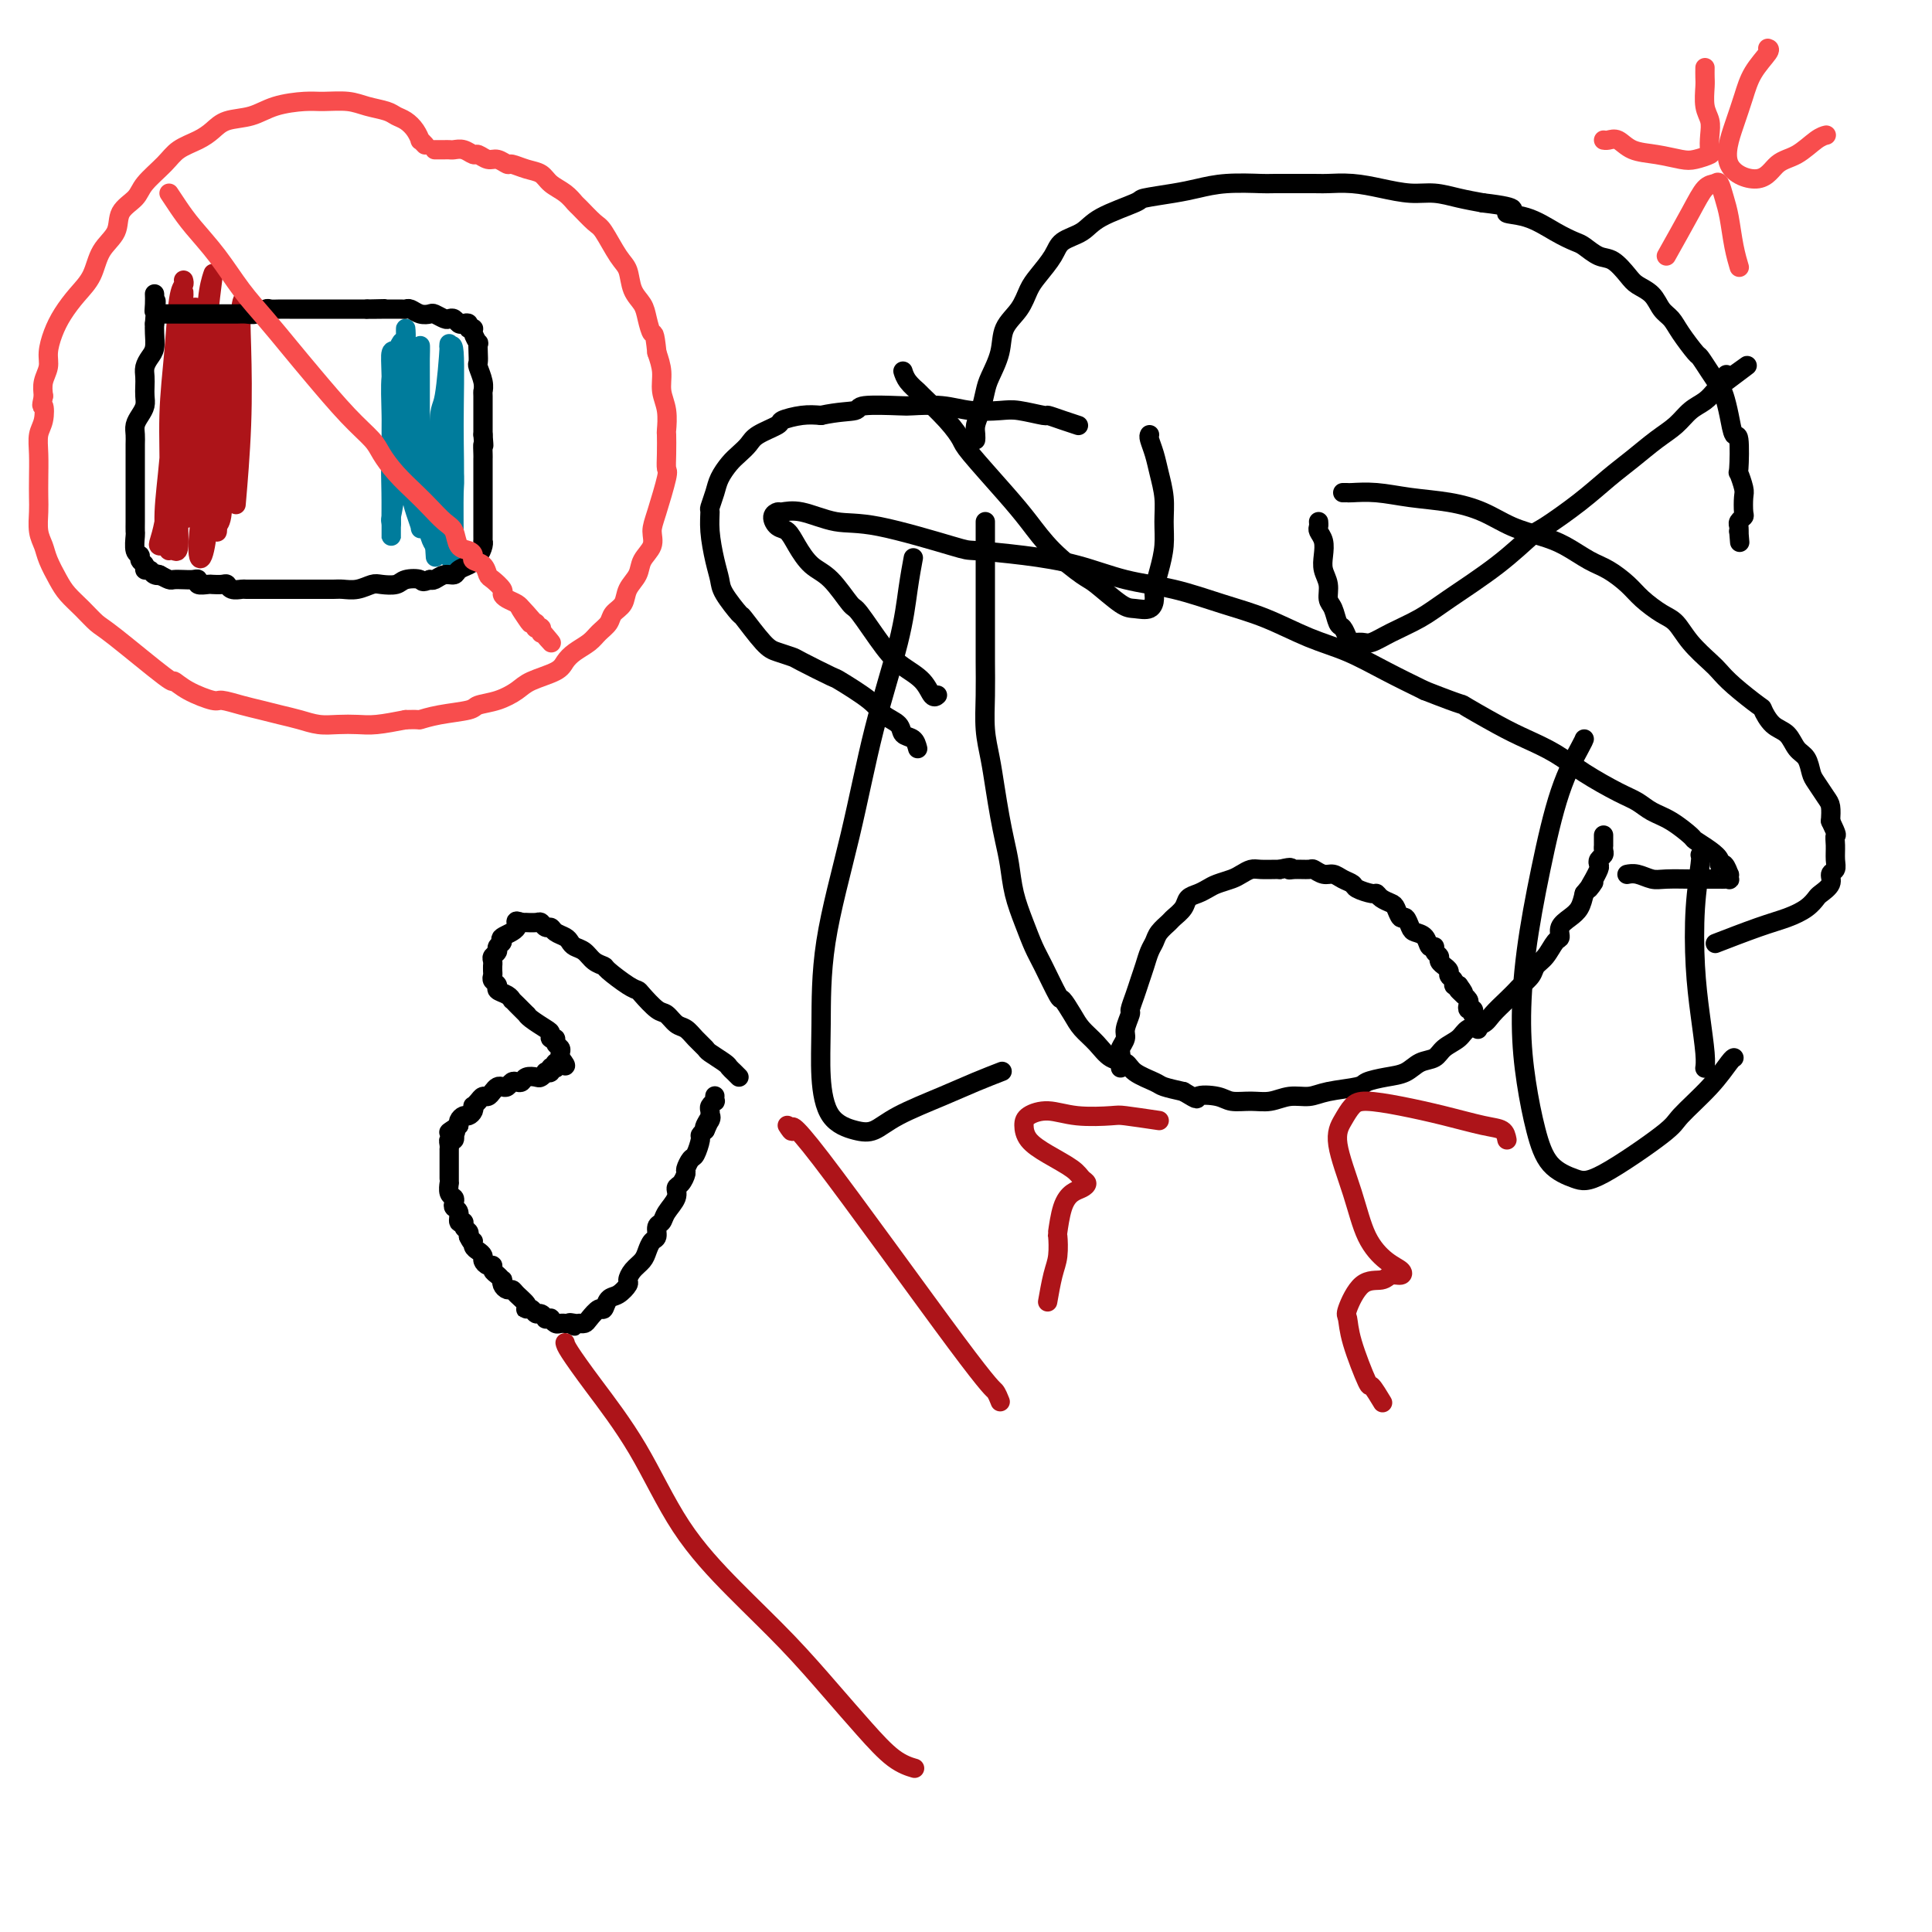 <svg viewBox='0 0 400 400' version='1.1' xmlns='http://www.w3.org/2000/svg' xmlns:xlink='http://www.w3.org/1999/xlink'><g fill='none' stroke='rgb(0,0,0)' stroke-width='4' stroke-linecap='round' stroke-linejoin='round'><path d='M204,108c0.000,1.042 0.000,2.083 0,3c-0.000,0.917 -0.000,1.709 0,3c0.000,1.291 0.000,3.081 0,5c-0.000,1.919 -0.001,3.968 0,6c0.001,2.032 0.003,4.047 0,6c-0.003,1.953 -0.012,3.844 0,6c0.012,2.156 0.045,4.579 0,7c-0.045,2.421 -0.167,4.842 0,7c0.167,2.158 0.622,4.053 1,6c0.378,1.947 0.678,3.947 1,6c0.322,2.053 0.667,4.158 1,6c0.333,1.842 0.656,3.420 1,5c0.344,1.580 0.710,3.161 1,5c0.290,1.839 0.505,3.937 1,6c0.495,2.063 1.269,4.091 2,6c0.731,1.909 1.417,3.697 2,5c0.583,1.303 1.061,2.120 2,4c0.939,1.880 2.338,4.824 3,6c0.662,1.176 0.589,0.585 1,1c0.411,0.415 1.308,1.837 2,3c0.692,1.163 1.180,2.069 2,3c0.820,0.931 1.971,1.888 3,3c1.029,1.112 1.937,2.378 3,3c1.063,0.622 2.282,0.600 3,1c0.718,0.400 0.935,1.221 2,2c1.065,0.779 2.979,1.518 4,2c1.021,0.482 1.149,0.709 2,1c0.851,0.291 2.426,0.645 4,1'/><path d='M245,226c3.720,2.254 2.522,1.390 3,1c0.478,-0.390 2.634,-0.305 4,0c1.366,0.305 1.944,0.829 3,1c1.056,0.171 2.590,-0.010 4,0c1.410,0.010 2.697,0.210 4,0c1.303,-0.210 2.623,-0.830 4,-1c1.377,-0.170 2.811,0.109 4,0c1.189,-0.109 2.131,-0.605 4,-1c1.869,-0.395 4.663,-0.687 6,-1c1.337,-0.313 1.216,-0.646 2,-1c0.784,-0.354 2.474,-0.728 4,-1c1.526,-0.272 2.888,-0.443 4,-1c1.112,-0.557 1.973,-1.501 3,-2c1.027,-0.499 2.218,-0.553 3,-1c0.782,-0.447 1.153,-1.288 2,-2c0.847,-0.712 2.170,-1.297 3,-2c0.830,-0.703 1.168,-1.526 2,-2c0.832,-0.474 2.158,-0.598 3,-1c0.842,-0.402 1.199,-1.080 2,-2c0.801,-0.920 2.045,-2.081 3,-3c0.955,-0.919 1.621,-1.596 2,-2c0.379,-0.404 0.472,-0.536 1,-1c0.528,-0.464 1.491,-1.261 2,-2c0.509,-0.739 0.566,-1.419 1,-2c0.434,-0.581 1.246,-1.062 2,-2c0.754,-0.938 1.448,-2.334 2,-3c0.552,-0.666 0.960,-0.604 1,-1c0.040,-0.396 -0.288,-1.250 0,-2c0.288,-0.750 1.193,-1.394 2,-2c0.807,-0.606 1.516,-1.173 2,-2c0.484,-0.827 0.742,-1.913 1,-3'/><path d='M328,185c3.410,-4.274 1.436,-1.460 1,-1c-0.436,0.460 0.667,-1.435 1,-2c0.333,-0.565 -0.103,0.199 0,0c0.103,-0.199 0.746,-1.363 1,-2c0.254,-0.637 0.121,-0.749 0,-1c-0.121,-0.251 -0.229,-0.640 0,-1c0.229,-0.360 0.793,-0.689 1,-1c0.207,-0.311 0.055,-0.604 0,-1c-0.055,-0.396 -0.015,-0.894 0,-1c0.015,-0.106 0.004,0.182 0,0c-0.004,-0.182 -0.001,-0.833 0,-1c0.001,-0.167 0.000,0.152 0,0c-0.000,-0.152 -0.000,-0.773 0,-1c0.000,-0.227 0.000,-0.061 0,0c-0.000,0.061 -0.000,0.016 0,0c0.000,-0.016 0.000,-0.005 0,0c-0.000,0.005 -0.000,0.002 0,0'/><path d='M232,221c-0.001,0.090 -0.001,0.180 0,0c0.001,-0.180 0.004,-0.629 0,-1c-0.004,-0.371 -0.016,-0.664 0,-1c0.016,-0.336 0.061,-0.714 0,-1c-0.061,-0.286 -0.227,-0.481 0,-1c0.227,-0.519 0.849,-1.363 1,-2c0.151,-0.637 -0.167,-1.066 0,-2c0.167,-0.934 0.818,-2.375 1,-3c0.182,-0.625 -0.106,-0.436 0,-1c0.106,-0.564 0.606,-1.880 1,-3c0.394,-1.120 0.682,-2.043 1,-3c0.318,-0.957 0.667,-1.948 1,-3c0.333,-1.052 0.652,-2.165 1,-3c0.348,-0.835 0.727,-1.392 1,-2c0.273,-0.608 0.439,-1.266 1,-2c0.561,-0.734 1.515,-1.545 2,-2c0.485,-0.455 0.500,-0.556 1,-1c0.500,-0.444 1.484,-1.232 2,-2c0.516,-0.768 0.565,-1.515 1,-2c0.435,-0.485 1.257,-0.707 2,-1c0.743,-0.293 1.407,-0.657 2,-1c0.593,-0.343 1.116,-0.666 2,-1c0.884,-0.334 2.128,-0.678 3,-1c0.872,-0.322 1.372,-0.622 2,-1c0.628,-0.378 1.385,-0.833 2,-1c0.615,-0.167 1.089,-0.045 2,0c0.911,0.045 2.260,0.013 3,0c0.740,-0.013 0.870,-0.006 1,0'/><path d='M265,180c3.068,-0.772 2.240,-0.203 2,0c-0.240,0.203 0.110,0.040 1,0c0.890,-0.040 2.321,0.045 3,0c0.679,-0.045 0.606,-0.219 1,0c0.394,0.219 1.255,0.832 2,1c0.745,0.168 1.373,-0.109 2,0c0.627,0.109 1.253,0.603 2,1c0.747,0.397 1.614,0.698 2,1c0.386,0.302 0.292,0.606 1,1c0.708,0.394 2.217,0.878 3,1c0.783,0.122 0.840,-0.117 1,0c0.160,0.117 0.424,0.590 1,1c0.576,0.410 1.464,0.758 2,1c0.536,0.242 0.720,0.380 1,1c0.280,0.620 0.656,1.723 1,2c0.344,0.277 0.655,-0.272 1,0c0.345,0.272 0.723,1.364 1,2c0.277,0.636 0.451,0.814 1,1c0.549,0.186 1.472,0.378 2,1c0.528,0.622 0.662,1.672 1,2c0.338,0.328 0.879,-0.066 1,0c0.121,0.066 -0.179,0.591 0,1c0.179,0.409 0.837,0.701 1,1c0.163,0.299 -0.168,0.605 0,1c0.168,0.395 0.833,0.879 1,1c0.167,0.121 -0.166,-0.122 0,0c0.166,0.122 0.832,0.607 1,1c0.168,0.393 -0.161,0.693 0,1c0.161,0.307 0.813,0.621 1,1c0.187,0.379 -0.089,0.823 0,1c0.089,0.177 0.545,0.089 1,0'/><path d='M302,204c2.101,2.792 0.353,1.273 0,1c-0.353,-0.273 0.689,0.702 1,1c0.311,0.298 -0.109,-0.079 0,0c0.109,0.079 0.747,0.614 1,1c0.253,0.386 0.119,0.625 0,1c-0.119,0.375 -0.224,0.888 0,1c0.224,0.112 0.778,-0.176 1,0c0.222,0.176 0.112,0.817 0,1c-0.112,0.183 -0.226,-0.091 0,0c0.226,0.091 0.793,0.546 1,1c0.207,0.454 0.056,0.906 0,1c-0.056,0.094 -0.015,-0.171 0,0c0.015,0.171 0.004,0.778 0,1c-0.004,0.222 -0.001,0.060 0,0c0.001,-0.060 0.000,-0.017 0,0c-0.000,0.017 -0.000,0.009 0,0'/><path d='M194,144c0.079,-0.071 0.158,-0.143 0,0c-0.158,0.143 -0.554,0.500 -1,0c-0.446,-0.500 -0.943,-1.856 -2,-3c-1.057,-1.144 -2.673,-2.074 -4,-3c-1.327,-0.926 -2.364,-1.846 -4,-4c-1.636,-2.154 -3.870,-5.542 -5,-7c-1.130,-1.458 -1.156,-0.986 -2,-2c-0.844,-1.014 -2.506,-3.513 -4,-5c-1.494,-1.487 -2.822,-1.960 -4,-3c-1.178,-1.040 -2.207,-2.647 -3,-4c-0.793,-1.353 -1.350,-2.453 -2,-3c-0.650,-0.547 -1.394,-0.541 -2,-1c-0.606,-0.459 -1.073,-1.383 -1,-2c0.073,-0.617 0.687,-0.925 1,-1c0.313,-0.075 0.326,0.085 1,0c0.674,-0.085 2.009,-0.416 4,0c1.991,0.416 4.639,1.578 7,2c2.361,0.422 4.434,0.104 9,1c4.566,0.896 11.624,3.007 15,4c3.376,0.993 3.070,0.870 5,1c1.930,0.130 6.095,0.513 10,1c3.905,0.487 7.549,1.077 11,2c3.451,0.923 6.710,2.180 10,3c3.290,0.820 6.611,1.205 10,2c3.389,0.795 6.847,2.001 10,3c3.153,0.999 5.999,1.793 9,3c3.001,1.207 6.155,2.829 9,4c2.845,1.171 5.381,1.892 8,3c2.619,1.108 5.320,2.602 8,4c2.680,1.398 5.340,2.699 8,4'/><path d='M295,143c9.508,3.725 7.278,2.536 8,3c0.722,0.464 4.395,2.579 7,4c2.605,1.421 4.143,2.148 6,3c1.857,0.852 4.033,1.828 6,3c1.967,1.172 3.725,2.539 6,4c2.275,1.461 5.065,3.015 7,4c1.935,0.985 3.013,1.401 4,2c0.987,0.599 1.881,1.382 3,2c1.119,0.618 2.461,1.072 4,2c1.539,0.928 3.273,2.330 4,3c0.727,0.670 0.446,0.608 1,1c0.554,0.392 1.942,1.237 3,2c1.058,0.763 1.786,1.443 2,2c0.214,0.557 -0.087,0.990 0,1c0.087,0.010 0.560,-0.404 1,0c0.440,0.404 0.847,1.625 1,2c0.153,0.375 0.054,-0.096 0,0c-0.054,0.096 -0.062,0.758 0,1c0.062,0.242 0.196,0.065 0,0c-0.196,-0.065 -0.720,-0.018 -1,0c-0.280,0.018 -0.315,0.006 -1,0c-0.685,-0.006 -2.021,-0.005 -3,0c-0.979,0.005 -1.601,0.015 -3,0c-1.399,-0.015 -3.577,-0.057 -5,0c-1.423,0.057 -2.093,0.211 -3,0c-0.907,-0.211 -2.052,-0.788 -3,-1c-0.948,-0.212 -1.699,-0.061 -2,0c-0.301,0.061 -0.150,0.030 0,0'/><path d='M202,91c-0.006,0.069 -0.012,0.139 0,0c0.012,-0.139 0.044,-0.486 0,-1c-0.044,-0.514 -0.162,-1.196 0,-2c0.162,-0.804 0.605,-1.730 1,-3c0.395,-1.270 0.742,-2.884 1,-4c0.258,-1.116 0.425,-1.734 1,-3c0.575,-1.266 1.556,-3.181 2,-5c0.444,-1.819 0.350,-3.544 1,-5c0.650,-1.456 2.045,-2.645 3,-4c0.955,-1.355 1.470,-2.876 2,-4c0.530,-1.124 1.075,-1.851 2,-3c0.925,-1.149 2.231,-2.721 3,-4c0.769,-1.279 1.000,-2.265 2,-3c1.000,-0.735 2.770,-1.219 4,-2c1.230,-0.781 1.920,-1.858 4,-3c2.080,-1.142 5.550,-2.348 7,-3c1.450,-0.652 0.879,-0.749 2,-1c1.121,-0.251 3.932,-0.656 6,-1c2.068,-0.344 3.391,-0.628 5,-1c1.609,-0.372 3.503,-0.831 6,-1c2.497,-0.169 5.597,-0.046 7,0c1.403,0.046 1.108,0.015 3,0c1.892,-0.015 5.972,-0.014 8,0c2.028,0.014 2.005,0.041 3,0c0.995,-0.041 3.010,-0.152 5,0c1.990,0.152 3.956,0.566 6,1c2.044,0.434 4.166,0.890 6,1c1.834,0.110 3.378,-0.124 5,0c1.622,0.124 3.320,0.607 5,1c1.680,0.393 3.340,0.697 5,1'/><path d='M307,42c9.171,1.052 5.597,1.681 5,2c-0.597,0.319 1.782,0.327 4,1c2.218,0.673 4.273,2.010 6,3c1.727,0.990 3.124,1.634 4,2c0.876,0.366 1.231,0.454 2,1c0.769,0.546 1.953,1.549 3,2c1.047,0.451 1.957,0.351 3,1c1.043,0.649 2.219,2.046 3,3c0.781,0.954 1.167,1.464 2,2c0.833,0.536 2.115,1.097 3,2c0.885,0.903 1.374,2.149 2,3c0.626,0.851 1.389,1.309 2,2c0.611,0.691 1.071,1.617 2,3c0.929,1.383 2.329,3.223 3,4c0.671,0.777 0.614,0.492 1,1c0.386,0.508 1.217,1.808 2,3c0.783,1.192 1.520,2.275 2,3c0.480,0.725 0.703,1.092 1,2c0.297,0.908 0.667,2.356 1,4c0.333,1.644 0.629,3.484 1,4c0.371,0.516 0.817,-0.292 1,1c0.183,1.292 0.101,4.682 0,6c-0.101,1.318 -0.222,0.563 0,1c0.222,0.437 0.788,2.068 1,3c0.212,0.932 0.071,1.167 0,2c-0.071,0.833 -0.071,2.265 0,3c0.071,0.735 0.215,0.774 0,1c-0.215,0.226 -0.789,0.638 -1,1c-0.211,0.362 -0.060,0.675 0,1c0.060,0.325 0.030,0.663 0,1'/><path d='M360,110c0.333,4.000 0.167,2.000 0,0'/><path d='M190,155c-0.205,-0.781 -0.410,-1.561 -1,-2c-0.590,-0.439 -1.563,-0.535 -2,-1c-0.437,-0.465 -0.336,-1.299 -1,-2c-0.664,-0.701 -2.094,-1.270 -3,-2c-0.906,-0.730 -1.288,-1.620 -3,-3c-1.712,-1.380 -4.755,-3.248 -6,-4c-1.245,-0.752 -0.691,-0.386 -2,-1c-1.309,-0.614 -4.481,-2.208 -6,-3c-1.519,-0.792 -1.385,-0.783 -2,-1c-0.615,-0.217 -1.979,-0.659 -3,-1c-1.021,-0.341 -1.698,-0.579 -3,-2c-1.302,-1.421 -3.227,-4.023 -4,-5c-0.773,-0.977 -0.393,-0.329 -1,-1c-0.607,-0.671 -2.201,-2.660 -3,-4c-0.799,-1.340 -0.803,-2.031 -1,-3c-0.197,-0.969 -0.585,-2.216 -1,-4c-0.415,-1.784 -0.855,-4.105 -1,-6c-0.145,-1.895 0.006,-3.365 0,-4c-0.006,-0.635 -0.167,-0.435 0,-1c0.167,-0.565 0.664,-1.895 1,-3c0.336,-1.105 0.510,-1.987 1,-3c0.490,-1.013 1.295,-2.159 2,-3c0.705,-0.841 1.310,-1.377 2,-2c0.690,-0.623 1.465,-1.334 2,-2c0.535,-0.666 0.831,-1.289 2,-2c1.169,-0.711 3.210,-1.510 4,-2c0.790,-0.490 0.328,-0.670 1,-1c0.672,-0.330 2.478,-0.808 4,-1c1.522,-0.192 2.761,-0.096 4,0'/><path d='M170,86c3.582,-0.785 6.035,-0.747 7,-1c0.965,-0.253 0.440,-0.796 2,-1c1.560,-0.204 5.205,-0.068 7,0c1.795,0.068 1.741,0.070 3,0c1.259,-0.070 3.830,-0.211 6,0c2.170,0.211 3.938,0.774 6,1c2.062,0.226 4.417,0.116 6,0c1.583,-0.116 2.393,-0.238 4,0c1.607,0.238 4.011,0.834 5,1c0.989,0.166 0.564,-0.100 1,0c0.436,0.100 1.733,0.565 3,1c1.267,0.435 2.505,0.838 3,1c0.495,0.162 0.248,0.081 0,0'/><path d='M278,102c0.418,-0.007 0.837,-0.013 1,0c0.163,0.013 0.072,0.047 1,0c0.928,-0.047 2.875,-0.175 5,0c2.125,0.175 4.427,0.652 7,1c2.573,0.348 5.418,0.567 8,1c2.582,0.433 4.900,1.078 7,2c2.100,0.922 3.982,2.119 6,3c2.018,0.881 4.172,1.446 6,2c1.828,0.554 3.331,1.095 5,2c1.669,0.905 3.503,2.172 5,3c1.497,0.828 2.655,1.217 4,2c1.345,0.783 2.876,1.958 4,3c1.124,1.042 1.842,1.949 3,3c1.158,1.051 2.757,2.245 4,3c1.243,0.755 2.129,1.071 3,2c0.871,0.929 1.726,2.470 3,4c1.274,1.530 2.967,3.048 4,4c1.033,0.952 1.406,1.337 2,2c0.594,0.663 1.409,1.604 3,3c1.591,1.396 3.959,3.246 5,4c1.041,0.754 0.755,0.413 1,1c0.245,0.587 1.022,2.101 2,3c0.978,0.899 2.159,1.184 3,2c0.841,0.816 1.342,2.162 2,3c0.658,0.838 1.472,1.168 2,2c0.528,0.832 0.768,2.165 1,3c0.232,0.835 0.454,1.172 1,2c0.546,0.828 1.416,2.146 2,3c0.584,0.854 0.881,1.244 1,2c0.119,0.756 0.059,1.878 0,3'/><path d='M379,170c1.617,3.383 1.161,2.842 1,3c-0.161,0.158 -0.027,1.015 0,2c0.027,0.985 -0.052,2.099 0,3c0.052,0.901 0.236,1.588 0,2c-0.236,0.412 -0.891,0.547 -1,1c-0.109,0.453 0.327,1.224 0,2c-0.327,0.776 -1.419,1.557 -2,2c-0.581,0.443 -0.651,0.546 -1,1c-0.349,0.454 -0.978,1.257 -2,2c-1.022,0.743 -2.439,1.426 -4,2c-1.561,0.574 -3.266,1.039 -6,2c-2.734,0.961 -6.495,2.417 -8,3c-1.505,0.583 -0.752,0.291 0,0'/><path d='M238,90c-0.091,0.172 -0.182,0.344 0,1c0.182,0.656 0.638,1.794 1,3c0.362,1.206 0.630,2.478 1,4c0.370,1.522 0.841,3.293 1,5c0.159,1.707 0.004,3.349 0,5c-0.004,1.651 0.141,3.312 0,5c-0.141,1.688 -0.569,3.405 -1,5c-0.431,1.595 -0.865,3.068 -1,4c-0.135,0.932 0.027,1.321 0,2c-0.027,0.679 -0.245,1.646 -1,2c-0.755,0.354 -2.049,0.095 -3,0c-0.951,-0.095 -1.559,-0.026 -3,-1c-1.441,-0.974 -3.715,-2.990 -5,-4c-1.285,-1.010 -1.581,-1.013 -3,-2c-1.419,-0.987 -3.962,-2.959 -6,-5c-2.038,-2.041 -3.572,-4.151 -5,-6c-1.428,-1.849 -2.751,-3.438 -5,-6c-2.249,-2.562 -5.424,-6.096 -7,-8c-1.576,-1.904 -1.553,-2.176 -2,-3c-0.447,-0.824 -1.363,-2.200 -3,-4c-1.637,-1.800 -3.994,-4.024 -5,-5c-1.006,-0.976 -0.661,-0.705 -1,-1c-0.339,-0.295 -1.360,-1.156 -2,-2c-0.640,-0.844 -0.897,-1.670 -1,-2c-0.103,-0.330 -0.051,-0.165 0,0'/><path d='M273,108c0.030,0.351 0.059,0.702 0,1c-0.059,0.298 -0.208,0.544 0,1c0.208,0.456 0.773,1.123 1,2c0.227,0.877 0.116,1.963 0,3c-0.116,1.037 -0.238,2.026 0,3c0.238,0.974 0.837,1.934 1,3c0.163,1.066 -0.111,2.240 0,3c0.111,0.760 0.606,1.108 1,2c0.394,0.892 0.686,2.330 1,3c0.314,0.670 0.649,0.573 1,1c0.351,0.427 0.717,1.377 1,2c0.283,0.623 0.483,0.918 1,1c0.517,0.082 1.350,-0.051 2,0c0.650,0.051 1.115,0.284 2,0c0.885,-0.284 2.188,-1.085 4,-2c1.812,-0.915 4.134,-1.944 6,-3c1.866,-1.056 3.278,-2.140 6,-4c2.722,-1.860 6.755,-4.496 10,-7c3.245,-2.504 5.704,-4.875 7,-6c1.296,-1.125 1.431,-1.004 3,-2c1.569,-0.996 4.573,-3.109 7,-5c2.427,-1.891 4.277,-3.560 6,-5c1.723,-1.440 3.319,-2.651 5,-4c1.681,-1.349 3.448,-2.838 5,-4c1.552,-1.162 2.888,-1.999 4,-3c1.112,-1.001 1.999,-2.165 3,-3c1.001,-0.835 2.116,-1.340 3,-2c0.884,-0.660 1.538,-1.474 2,-2c0.462,-0.526 0.731,-0.763 1,-1'/><path d='M356,80c10.750,-8.060 3.625,-2.708 1,-1c-2.625,1.708 -0.750,-0.226 0,-1c0.750,-0.774 0.375,-0.387 0,0'/><path d='M189,116c0.085,-0.455 0.170,-0.909 0,0c-0.170,0.909 -0.596,3.183 -1,6c-0.404,2.817 -0.788,6.178 -2,11c-1.212,4.822 -3.254,11.105 -5,18c-1.746,6.895 -3.197,14.403 -5,22c-1.803,7.597 -3.960,15.282 -5,22c-1.040,6.718 -0.964,12.468 -1,17c-0.036,4.532 -0.184,7.848 0,11c0.184,3.152 0.701,6.142 2,8c1.299,1.858 3.381,2.583 5,3c1.619,0.417 2.774,0.525 4,0c1.226,-0.525 2.522,-1.682 5,-3c2.478,-1.318 6.138,-2.797 9,-4c2.862,-1.203 4.924,-2.132 7,-3c2.076,-0.868 4.164,-1.677 5,-2c0.836,-0.323 0.418,-0.162 0,0'/><path d='M328,153c-0.069,0.200 -0.138,0.401 -1,2c-0.862,1.599 -2.516,4.598 -4,9c-1.484,4.402 -2.798,10.209 -4,16c-1.202,5.791 -2.290,11.568 -3,17c-0.710,5.432 -1.040,10.520 -1,15c0.040,4.480 0.449,8.353 1,12c0.551,3.647 1.244,7.069 2,10c0.756,2.931 1.574,5.371 3,7c1.426,1.629 3.459,2.447 5,3c1.541,0.553 2.591,0.842 6,-1c3.409,-1.842 9.176,-5.814 12,-8c2.824,-2.186 2.704,-2.586 4,-4c1.296,-1.414 4.007,-3.843 6,-6c1.993,-2.157 3.267,-4.042 4,-5c0.733,-0.958 0.924,-0.988 1,-1c0.076,-0.012 0.038,-0.006 0,0'/><path d='M352,177c0.107,0.125 0.215,0.249 0,2c-0.215,1.751 -0.751,5.128 -1,9c-0.249,3.872 -0.210,8.239 0,12c0.210,3.761 0.592,6.915 1,10c0.408,3.085 0.840,6.100 1,8c0.160,1.900 0.046,2.686 0,3c-0.046,0.314 -0.023,0.157 0,0'/><path d='M153,223c-0.317,-0.325 -0.633,-0.650 -1,-1c-0.367,-0.350 -0.784,-0.726 -1,-1c-0.216,-0.274 -0.232,-0.444 -1,-1c-0.768,-0.556 -2.289,-1.496 -3,-2c-0.711,-0.504 -0.614,-0.573 -1,-1c-0.386,-0.427 -1.257,-1.212 -2,-2c-0.743,-0.788 -1.358,-1.581 -2,-2c-0.642,-0.419 -1.309,-0.466 -2,-1c-0.691,-0.534 -1.404,-1.556 -2,-2c-0.596,-0.444 -1.074,-0.312 -2,-1c-0.926,-0.688 -2.299,-2.198 -3,-3c-0.701,-0.802 -0.730,-0.896 -1,-1c-0.270,-0.104 -0.782,-0.217 -2,-1c-1.218,-0.783 -3.142,-2.237 -4,-3c-0.858,-0.763 -0.650,-0.834 -1,-1c-0.350,-0.166 -1.259,-0.426 -2,-1c-0.741,-0.574 -1.316,-1.463 -2,-2c-0.684,-0.537 -1.479,-0.722 -2,-1c-0.521,-0.278 -0.769,-0.648 -1,-1c-0.231,-0.352 -0.443,-0.687 -1,-1c-0.557,-0.313 -1.457,-0.606 -2,-1c-0.543,-0.394 -0.728,-0.890 -1,-1c-0.272,-0.110 -0.633,0.167 -1,0c-0.367,-0.167 -0.742,-0.777 -1,-1c-0.258,-0.223 -0.399,-0.060 -1,0c-0.601,0.060 -1.662,0.016 -2,0c-0.338,-0.016 0.046,-0.005 0,0c-0.046,0.005 -0.523,0.002 -1,0'/><path d='M108,191c-2.051,-0.810 -0.678,0.164 -1,1c-0.322,0.836 -2.339,1.533 -3,2c-0.661,0.467 0.033,0.702 0,1c-0.033,0.298 -0.793,0.658 -1,1c-0.207,0.342 0.141,0.665 0,1c-0.141,0.335 -0.770,0.681 -1,1c-0.230,0.319 -0.061,0.610 0,1c0.061,0.390 0.015,0.878 0,1c-0.015,0.122 0.000,-0.122 0,0c-0.000,0.122 -0.016,0.610 0,1c0.016,0.390 0.063,0.682 0,1c-0.063,0.318 -0.237,0.664 0,1c0.237,0.336 0.886,0.664 1,1c0.114,0.336 -0.308,0.680 0,1c0.308,0.320 1.344,0.615 2,1c0.656,0.385 0.932,0.859 1,1c0.068,0.141 -0.072,-0.051 0,0c0.072,0.051 0.355,0.346 1,1c0.645,0.654 1.651,1.666 2,2c0.349,0.334 0.040,-0.012 0,0c-0.040,0.012 0.190,0.381 1,1c0.810,0.619 2.202,1.489 3,2c0.798,0.511 1.002,0.662 1,1c-0.002,0.338 -0.211,0.864 0,1c0.211,0.136 0.841,-0.118 1,0c0.159,0.118 -0.154,0.606 0,1c0.154,0.394 0.773,0.693 1,1c0.227,0.307 0.061,0.621 0,1c-0.061,0.379 -0.017,0.823 0,1c0.017,0.177 0.009,0.089 0,0'/><path d='M116,219c2.150,2.697 0.525,1.441 0,1c-0.525,-0.441 0.052,-0.067 0,0c-0.052,0.067 -0.731,-0.175 -1,0c-0.269,0.175 -0.129,0.765 0,1c0.129,0.235 0.246,0.115 0,0c-0.246,-0.115 -0.854,-0.223 -1,0c-0.146,0.223 0.169,0.778 0,1c-0.169,0.222 -0.823,0.111 -1,0c-0.177,-0.111 0.121,-0.222 0,0c-0.121,0.222 -0.662,0.778 -1,1c-0.338,0.222 -0.472,0.111 -1,0c-0.528,-0.111 -1.451,-0.222 -2,0c-0.549,0.222 -0.724,0.778 -1,1c-0.276,0.222 -0.651,0.111 -1,0c-0.349,-0.111 -0.671,-0.223 -1,0c-0.329,0.223 -0.666,0.782 -1,1c-0.334,0.218 -0.667,0.096 -1,0c-0.333,-0.096 -0.666,-0.167 -1,0c-0.334,0.167 -0.667,0.570 -1,1c-0.333,0.430 -0.664,0.885 -1,1c-0.336,0.115 -0.678,-0.110 -1,0c-0.322,0.110 -0.625,0.555 -1,1c-0.375,0.445 -0.821,0.889 -1,1c-0.179,0.111 -0.090,-0.111 0,0c0.090,0.111 0.182,0.555 0,1c-0.182,0.445 -0.637,0.890 -1,1c-0.363,0.110 -0.633,-0.115 -1,0c-0.367,0.115 -0.829,0.569 -1,1c-0.171,0.431 -0.049,0.837 0,1c0.049,0.163 0.024,0.081 0,0'/><path d='M95,233c-3.476,2.327 -1.667,1.145 -1,1c0.667,-0.145 0.193,0.749 0,1c-0.193,0.251 -0.104,-0.139 0,0c0.104,0.139 0.224,0.807 0,1c-0.224,0.193 -0.792,-0.088 -1,0c-0.208,0.088 -0.056,0.545 0,1c0.056,0.455 0.015,0.909 0,1c-0.015,0.091 -0.004,-0.182 0,0c0.004,0.182 0.001,0.818 0,1c-0.001,0.182 -0.000,-0.091 0,0c0.000,0.091 0.000,0.545 0,1c-0.000,0.455 -0.000,0.910 0,1c0.000,0.090 0.000,-0.187 0,0c-0.000,0.187 0.000,0.837 0,1c-0.000,0.163 -0.000,-0.162 0,0c0.000,0.162 0.000,0.812 0,1c-0.000,0.188 -0.001,-0.087 0,0c0.001,0.087 0.004,0.534 0,1c-0.004,0.466 -0.015,0.951 0,1c0.015,0.049 0.055,-0.337 0,0c-0.055,0.337 -0.207,1.399 0,2c0.207,0.601 0.772,0.743 1,1c0.228,0.257 0.118,0.628 0,1c-0.118,0.372 -0.243,0.744 0,1c0.243,0.256 0.853,0.397 1,1c0.147,0.603 -0.171,1.667 0,2c0.171,0.333 0.829,-0.065 1,0c0.171,0.065 -0.146,0.595 0,1c0.146,0.405 0.756,0.687 1,1c0.244,0.313 0.122,0.656 0,1'/><path d='M97,256c0.857,1.880 0.999,1.081 1,1c0.001,-0.081 -0.141,0.557 0,1c0.141,0.443 0.563,0.692 1,1c0.437,0.308 0.887,0.674 1,1c0.113,0.326 -0.110,0.612 0,1c0.110,0.388 0.555,0.878 1,1c0.445,0.122 0.890,-0.126 1,0c0.110,0.126 -0.115,0.625 0,1c0.115,0.375 0.570,0.626 1,1c0.430,0.374 0.837,0.870 1,1c0.163,0.130 0.084,-0.107 0,0c-0.084,0.107 -0.173,0.557 0,1c0.173,0.443 0.607,0.879 1,1c0.393,0.121 0.746,-0.072 1,0c0.254,0.072 0.411,0.411 1,1c0.589,0.589 1.611,1.430 2,2c0.389,0.570 0.145,0.870 0,1c-0.145,0.130 -0.193,0.091 0,0c0.193,-0.091 0.625,-0.235 1,0c0.375,0.235 0.693,0.848 1,1c0.307,0.152 0.603,-0.156 1,0c0.397,0.156 0.894,0.778 1,1c0.106,0.222 -0.179,0.045 0,0c0.179,-0.045 0.822,0.040 1,0c0.178,-0.040 -0.111,-0.207 0,0c0.111,0.207 0.621,0.788 1,1c0.379,0.212 0.627,0.057 1,0c0.373,-0.057 0.870,-0.015 1,0c0.130,0.015 -0.106,0.004 0,0c0.106,-0.004 0.553,-0.002 1,0'/><path d='M118,274c1.968,1.083 0.387,0.291 0,0c-0.387,-0.291 0.420,-0.079 1,0c0.580,0.079 0.933,0.027 1,0c0.067,-0.027 -0.151,-0.030 0,0c0.151,0.030 0.670,0.092 1,0c0.330,-0.092 0.472,-0.338 1,-1c0.528,-0.662 1.441,-1.739 2,-2c0.559,-0.261 0.762,0.296 1,0c0.238,-0.296 0.511,-1.444 1,-2c0.489,-0.556 1.196,-0.519 2,-1c0.804,-0.481 1.707,-1.479 2,-2c0.293,-0.521 -0.024,-0.563 0,-1c0.024,-0.437 0.389,-1.268 1,-2c0.611,-0.732 1.469,-1.366 2,-2c0.531,-0.634 0.734,-1.269 1,-2c0.266,-0.731 0.595,-1.560 1,-2c0.405,-0.440 0.887,-0.491 1,-1c0.113,-0.509 -0.142,-1.474 0,-2c0.142,-0.526 0.682,-0.612 1,-1c0.318,-0.388 0.415,-1.078 1,-2c0.585,-0.922 1.659,-2.077 2,-3c0.341,-0.923 -0.049,-1.614 0,-2c0.049,-0.386 0.538,-0.469 1,-1c0.462,-0.531 0.898,-1.512 1,-2c0.102,-0.488 -0.131,-0.484 0,-1c0.131,-0.516 0.626,-1.553 1,-2c0.374,-0.447 0.626,-0.305 1,-1c0.374,-0.695 0.870,-2.225 1,-3c0.130,-0.775 -0.106,-0.793 0,-1c0.106,-0.207 0.553,-0.604 1,-1'/><path d='M146,234c2.414,-5.132 0.451,-1.963 0,-1c-0.451,0.963 0.612,-0.281 1,-1c0.388,-0.719 0.103,-0.913 0,-1c-0.103,-0.087 -0.024,-0.066 0,0c0.024,0.066 -0.008,0.176 0,0c0.008,-0.176 0.055,-0.639 0,-1c-0.055,-0.361 -0.211,-0.618 0,-1c0.211,-0.382 0.789,-0.887 1,-1c0.211,-0.113 0.057,0.166 0,0c-0.057,-0.166 -0.015,-0.775 0,-1c0.015,-0.225 0.004,-0.064 0,0c-0.004,0.064 -0.002,0.032 0,0'/></g>
<g fill='none' stroke='rgb(173,20,25)' stroke-width='4' stroke-linecap='round' stroke-linejoin='round'><path d='M312,236c-0.153,-0.779 -0.306,-1.558 -1,-2c-0.694,-0.442 -1.929,-0.548 -4,-1c-2.071,-0.452 -4.977,-1.251 -8,-2c-3.023,-0.749 -6.161,-1.447 -9,-2c-2.839,-0.553 -5.378,-0.959 -7,-1c-1.622,-0.041 -2.325,0.284 -3,1c-0.675,0.716 -1.321,1.823 -2,3c-0.679,1.177 -1.390,2.423 -1,5c0.390,2.577 1.882,6.484 3,10c1.118,3.516 1.862,6.640 3,9c1.138,2.360 2.668,3.957 4,5c1.332,1.043 2.464,1.532 3,2c0.536,0.468 0.476,0.913 0,1c-0.476,0.087 -1.368,-0.186 -2,0c-0.632,0.186 -1.006,0.831 -2,1c-0.994,0.169 -2.609,-0.139 -4,1c-1.391,1.139 -2.557,3.724 -3,5c-0.443,1.276 -0.164,1.243 0,2c0.164,0.757 0.212,2.305 1,5c0.788,2.695 2.314,6.537 3,8c0.686,1.463 0.531,0.548 1,1c0.469,0.452 1.563,2.272 2,3c0.437,0.728 0.219,0.364 0,0'/><path d='M240,232c-2.791,-0.413 -5.581,-0.826 -7,-1c-1.419,-0.174 -1.466,-0.108 -3,0c-1.534,0.108 -4.554,0.258 -7,0c-2.446,-0.258 -4.319,-0.926 -6,-1c-1.681,-0.074 -3.169,0.445 -4,1c-0.831,0.555 -1.005,1.147 -1,2c0.005,0.853 0.188,1.969 1,3c0.812,1.031 2.254,1.978 4,3c1.746,1.022 3.797,2.118 5,3c1.203,0.882 1.559,1.549 2,2c0.441,0.451 0.966,0.686 1,1c0.034,0.314 -0.422,0.708 -1,1c-0.578,0.292 -1.279,0.483 -2,1c-0.721,0.517 -1.464,1.360 -2,3c-0.536,1.640 -0.865,4.076 -1,5c-0.135,0.924 -0.075,0.336 0,1c0.075,0.664 0.164,2.580 0,4c-0.164,1.420 -0.583,2.344 -1,4c-0.417,1.656 -0.834,4.045 -1,5c-0.166,0.955 -0.083,0.478 0,0'/><path d='M117,278c0.075,0.340 0.150,0.680 1,2c0.850,1.320 2.475,3.619 5,7c2.525,3.381 5.951,7.844 9,13c3.049,5.156 5.721,11.006 9,16c3.279,4.994 7.167,9.131 11,13c3.833,3.869 7.613,7.471 11,11c3.387,3.529 6.383,6.984 9,10c2.617,3.016 4.856,5.592 7,8c2.144,2.408 4.193,4.648 6,6c1.807,1.352 3.374,1.815 4,2c0.626,0.185 0.313,0.093 0,0'/><path d='M163,233c0.530,0.819 1.060,1.638 1,1c-0.060,-0.638 -0.709,-2.735 6,6c6.709,8.735 20.778,28.300 28,38c7.222,9.700 7.598,9.535 8,10c0.402,0.465 0.829,1.562 1,2c0.171,0.438 0.085,0.219 0,0'/><path d='M38,58c0.091,0.335 0.183,0.669 0,1c-0.183,0.331 -0.640,0.657 -1,3c-0.360,2.343 -0.622,6.701 -1,11c-0.378,4.299 -0.873,8.539 -1,13c-0.127,4.461 0.114,9.143 0,13c-0.114,3.857 -0.581,6.889 -1,9c-0.419,2.111 -0.789,3.300 -1,4c-0.211,0.700 -0.264,0.912 0,1c0.264,0.088 0.844,0.054 1,-1c0.156,-1.054 -0.112,-3.126 0,-6c0.112,-2.874 0.604,-6.550 1,-11c0.396,-4.450 0.695,-9.675 1,-14c0.305,-4.325 0.614,-7.751 1,-11c0.386,-3.249 0.847,-6.322 1,-8c0.153,-1.678 -0.001,-1.963 0,-1c0.001,0.963 0.158,3.172 0,5c-0.158,1.828 -0.632,3.275 -1,7c-0.368,3.725 -0.632,9.730 -1,15c-0.368,5.270 -0.841,9.807 -1,14c-0.159,4.193 -0.005,8.042 0,10c0.005,1.958 -0.139,2.025 0,2c0.139,-0.025 0.562,-0.141 1,0c0.438,0.141 0.892,0.540 1,-1c0.108,-1.540 -0.129,-5.020 0,-8c0.129,-2.980 0.623,-5.462 1,-11c0.377,-5.538 0.637,-14.134 1,-18c0.363,-3.866 0.828,-3.002 1,-4c0.172,-0.998 0.049,-3.856 0,-5c-0.049,-1.144 -0.025,-0.572 0,0'/><path d='M40,67c0.818,-6.912 0.363,-1.690 0,2c-0.363,3.690 -0.634,5.850 -1,11c-0.366,5.150 -0.826,13.292 -1,17c-0.174,3.708 -0.062,2.983 0,4c0.062,1.017 0.073,3.777 0,5c-0.073,1.223 -0.231,0.908 0,1c0.231,0.092 0.849,0.590 1,0c0.151,-0.590 -0.166,-2.269 0,-4c0.166,-1.731 0.815,-3.516 1,-8c0.185,-4.484 -0.094,-11.669 0,-15c0.094,-3.331 0.562,-2.808 1,-4c0.438,-1.192 0.847,-4.099 1,-6c0.153,-1.901 0.052,-2.796 0,-3c-0.052,-0.204 -0.053,0.282 0,1c0.053,0.718 0.162,1.668 0,6c-0.162,4.332 -0.594,12.044 -1,17c-0.406,4.956 -0.785,7.154 -1,9c-0.215,1.846 -0.264,3.341 0,4c0.264,0.659 0.842,0.484 1,0c0.158,-0.484 -0.102,-1.275 0,-4c0.102,-2.725 0.567,-7.382 1,-12c0.433,-4.618 0.835,-9.197 1,-12c0.165,-2.803 0.094,-3.830 0,-6c-0.094,-2.170 -0.211,-5.484 0,-8c0.211,-2.516 0.751,-4.236 1,-5c0.249,-0.764 0.208,-0.572 0,1c-0.208,1.572 -0.581,4.524 -1,9c-0.419,4.476 -0.882,10.474 -1,14c-0.118,3.526 0.109,4.579 0,7c-0.109,2.421 -0.555,6.211 -1,10'/><path d='M41,98c-0.529,8.091 -0.353,7.818 0,8c0.353,0.182 0.883,0.821 1,1c0.117,0.179 -0.179,-0.100 0,-1c0.179,-0.900 0.833,-2.420 1,-5c0.167,-2.580 -0.151,-6.221 0,-10c0.151,-3.779 0.773,-7.697 1,-11c0.227,-3.303 0.058,-5.992 0,-8c-0.058,-2.008 -0.006,-3.334 0,-4c0.006,-0.666 -0.036,-0.671 0,-1c0.036,-0.329 0.149,-0.982 0,1c-0.149,1.982 -0.559,6.599 -1,12c-0.441,5.401 -0.913,11.585 -1,15c-0.087,3.415 0.210,4.061 0,7c-0.210,2.939 -0.929,8.171 -1,11c-0.071,2.829 0.506,3.256 1,2c0.494,-1.256 0.907,-4.193 1,-6c0.093,-1.807 -0.133,-2.482 0,-5c0.133,-2.518 0.624,-6.877 1,-12c0.376,-5.123 0.636,-11.008 1,-15c0.364,-3.992 0.830,-6.089 1,-7c0.170,-0.911 0.042,-0.634 0,-1c-0.042,-0.366 0.003,-1.373 0,1c-0.003,2.373 -0.053,8.126 0,11c0.053,2.874 0.209,2.868 0,7c-0.209,4.132 -0.784,12.401 -1,16c-0.216,3.599 -0.072,2.528 0,3c0.072,0.472 0.071,2.487 0,3c-0.071,0.513 -0.211,-0.477 0,-1c0.211,-0.523 0.775,-0.578 1,-3c0.225,-2.422 0.113,-7.211 0,-12'/><path d='M46,94c0.507,-6.793 1.274,-15.774 2,-21c0.726,-5.226 1.411,-6.697 2,-8c0.589,-1.303 1.082,-2.438 1,-3c-0.082,-0.562 -0.740,-0.551 -1,1c-0.260,1.551 -0.121,4.643 0,9c0.121,4.357 0.225,9.981 0,16c-0.225,6.019 -0.779,12.434 -1,15c-0.221,2.566 -0.111,1.283 0,0'/></g>
<g fill='none' stroke='rgb(0,124,156)' stroke-width='4' stroke-linecap='round' stroke-linejoin='round'><path d='M83,71c0.111,-0.174 0.222,-0.349 0,0c-0.222,0.349 -0.777,1.220 -1,3c-0.223,1.780 -0.112,4.467 0,7c0.112,2.533 0.227,4.911 0,7c-0.227,2.089 -0.794,3.889 -1,5c-0.206,1.111 -0.052,1.534 0,2c0.052,0.466 -0.000,0.975 0,1c0.000,0.025 0.052,-0.434 0,-1c-0.052,-0.566 -0.209,-1.241 0,-3c0.209,-1.759 0.784,-4.604 1,-7c0.216,-2.396 0.072,-4.345 0,-6c-0.072,-1.655 -0.072,-3.016 0,-4c0.072,-0.984 0.215,-1.589 0,-2c-0.215,-0.411 -0.790,-0.627 -1,0c-0.210,0.627 -0.056,2.098 0,5c0.056,2.902 0.015,7.235 0,11c-0.015,3.765 -0.004,6.961 0,10c0.004,3.039 0.001,5.919 0,8c-0.001,2.081 -0.000,3.362 0,4c0.000,0.638 0.000,0.631 0,0c-0.000,-0.631 -0.001,-1.887 0,-4c0.001,-2.113 0.004,-5.085 0,-7c-0.004,-1.915 -0.015,-2.774 0,-5c0.015,-2.226 0.057,-5.817 0,-9c-0.057,-3.183 -0.211,-5.956 0,-8c0.211,-2.044 0.788,-3.358 1,-4c0.212,-0.642 0.061,-0.612 0,0c-0.061,0.612 -0.030,1.806 0,3'/><path d='M82,77c0.061,1.834 0.213,4.918 0,8c-0.213,3.082 -0.790,6.161 -1,9c-0.210,2.839 -0.052,5.438 0,8c0.052,2.562 -0.001,5.087 0,6c0.001,0.913 0.056,0.214 0,0c-0.056,-0.214 -0.221,0.058 0,-1c0.221,-1.058 0.830,-3.445 1,-8c0.170,-4.555 -0.098,-11.278 0,-16c0.098,-4.722 0.562,-7.442 1,-9c0.438,-1.558 0.848,-1.956 1,-3c0.152,-1.044 0.045,-2.736 0,-3c-0.045,-0.264 -0.027,0.900 0,2c0.027,1.100 0.062,2.135 0,5c-0.062,2.865 -0.223,7.559 0,11c0.223,3.441 0.830,5.628 1,8c0.170,2.372 -0.098,4.927 0,7c0.098,2.073 0.562,3.662 1,5c0.438,1.338 0.849,2.426 1,3c0.151,0.574 0.040,0.636 0,0c-0.040,-0.636 -0.011,-1.969 0,-4c0.011,-2.031 0.003,-4.760 0,-8c-0.003,-3.240 -0.002,-6.991 0,-10c0.002,-3.009 0.005,-5.274 0,-8c-0.005,-2.726 -0.016,-5.911 0,-7c0.016,-1.089 0.060,-0.082 0,2c-0.060,2.082 -0.223,5.240 0,11c0.223,5.760 0.833,14.121 1,18c0.167,3.879 -0.109,3.275 0,4c0.109,0.725 0.603,2.779 1,4c0.397,1.221 0.699,1.611 1,2'/><path d='M90,113c0.400,5.781 -0.099,-0.265 0,-4c0.099,-3.735 0.796,-5.159 1,-9c0.204,-3.841 -0.085,-10.099 0,-13c0.085,-2.901 0.544,-2.445 1,-5c0.456,-2.555 0.908,-8.123 1,-10c0.092,-1.877 -0.175,-0.064 0,0c0.175,0.064 0.792,-1.619 1,1c0.208,2.619 0.007,9.542 0,15c-0.007,5.458 0.180,9.451 0,13c-0.180,3.549 -0.728,6.655 -1,9c-0.272,2.345 -0.269,3.930 0,5c0.269,1.070 0.805,1.625 1,2c0.195,0.375 0.048,0.570 0,0c-0.048,-0.570 0.001,-1.903 0,-5c-0.001,-3.097 -0.053,-7.957 0,-10c0.053,-2.043 0.211,-1.269 0,-6c-0.211,-4.731 -0.792,-14.967 -1,-19c-0.208,-4.033 -0.042,-1.863 0,-1c0.042,0.863 -0.042,0.420 0,2c0.042,1.580 0.208,5.183 0,9c-0.208,3.817 -0.789,7.849 -1,11c-0.211,3.151 -0.053,5.420 0,7c0.053,1.580 0.000,2.472 0,3c-0.000,0.528 0.052,0.694 0,0c-0.052,-0.694 -0.210,-2.248 0,-4c0.210,-1.752 0.787,-3.702 1,-6c0.213,-2.298 0.061,-4.942 0,-6c-0.061,-1.058 -0.030,-0.529 0,0'/></g>
<g fill='none' stroke='rgb(0,0,0)' stroke-width='4' stroke-linecap='round' stroke-linejoin='round'><path d='M33,65c-0.079,0.000 -0.158,0.000 0,0c0.158,-0.000 0.552,-0.000 1,0c0.448,0.000 0.949,0.000 1,0c0.051,-0.000 -0.349,-0.000 0,0c0.349,0.000 1.448,0.000 2,0c0.552,-0.000 0.556,-0.000 1,0c0.444,0.000 1.326,0.000 2,0c0.674,-0.000 1.139,-0.000 2,0c0.861,0.000 2.117,0.001 3,0c0.883,-0.001 1.392,-0.004 2,0c0.608,0.004 1.314,0.015 2,0c0.686,-0.015 1.352,-0.057 2,0c0.648,0.057 1.277,0.211 2,0c0.723,-0.211 1.541,-0.789 2,-1c0.459,-0.211 0.560,-0.057 1,0c0.440,0.057 1.220,0.015 2,0c0.780,-0.015 1.561,-0.004 2,0c0.439,0.004 0.536,0.001 1,0c0.464,-0.001 1.294,-0.000 2,0c0.706,0.000 1.288,0.000 2,0c0.712,-0.000 1.553,-0.000 2,0c0.447,0.000 0.500,0.000 1,0c0.500,-0.000 1.447,-0.000 2,0c0.553,0.000 0.712,0.000 1,0c0.288,-0.000 0.706,-0.000 1,0c0.294,0.000 0.464,0.000 1,0c0.536,-0.000 1.439,-0.000 2,0c0.561,0.000 0.781,0.000 1,0'/><path d='M76,64c6.771,-0.155 2.199,-0.042 1,0c-1.199,0.042 0.974,0.011 2,0c1.026,-0.011 0.904,-0.004 1,0c0.096,0.004 0.410,0.005 1,0c0.590,-0.005 1.458,-0.015 2,0c0.542,0.015 0.760,0.056 1,0c0.240,-0.056 0.502,-0.207 1,0c0.498,0.207 1.233,0.774 2,1c0.767,0.226 1.568,0.112 2,0c0.432,-0.112 0.497,-0.223 1,0c0.503,0.223 1.444,0.778 2,1c0.556,0.222 0.727,0.111 1,0c0.273,-0.111 0.646,-0.222 1,0c0.354,0.222 0.687,0.777 1,1c0.313,0.223 0.605,0.114 1,0c0.395,-0.114 0.894,-0.233 1,0c0.106,0.233 -0.182,0.817 0,1c0.182,0.183 0.833,-0.036 1,0c0.167,0.036 -0.151,0.329 0,1c0.151,0.671 0.772,1.722 1,2c0.228,0.278 0.065,-0.218 0,0c-0.065,0.218 -0.031,1.148 0,2c0.031,0.852 0.061,1.625 0,2c-0.061,0.375 -0.212,0.351 0,1c0.212,0.649 0.789,1.969 1,3c0.211,1.031 0.057,1.771 0,2c-0.057,0.229 -0.015,-0.054 0,1c0.015,1.054 0.004,3.444 0,5c-0.004,1.556 -0.002,2.278 0,3'/><path d='M100,90c0.309,3.590 0.083,2.066 0,2c-0.083,-0.066 -0.022,1.325 0,2c0.022,0.675 0.006,0.632 0,1c-0.006,0.368 -0.002,1.145 0,2c0.002,0.855 0.000,1.786 0,2c-0.000,0.214 -0.000,-0.289 0,0c0.000,0.289 0.000,1.369 0,2c-0.000,0.631 -0.000,0.813 0,1c0.000,0.187 0.000,0.379 0,1c-0.000,0.621 -0.000,1.672 0,2c0.000,0.328 -0.000,-0.067 0,0c0.000,0.067 0.000,0.595 0,1c-0.000,0.405 -0.000,0.686 0,1c0.000,0.314 0.000,0.663 0,1c-0.000,0.337 -0.000,0.664 0,1c0.000,0.336 0.001,0.680 0,1c-0.001,0.320 -0.003,0.615 0,1c0.003,0.385 0.011,0.859 0,1c-0.011,0.141 -0.041,-0.050 0,0c0.041,0.050 0.153,0.342 0,1c-0.153,0.658 -0.570,1.682 -1,2c-0.430,0.318 -0.874,-0.068 -1,0c-0.126,0.068 0.066,0.592 0,1c-0.066,0.408 -0.388,0.702 -1,1c-0.612,0.298 -1.512,0.602 -2,1c-0.488,0.398 -0.564,0.890 -1,1c-0.436,0.110 -1.233,-0.163 -2,0c-0.767,0.163 -1.505,0.761 -2,1c-0.495,0.239 -0.748,0.120 -1,0'/><path d='M89,120c-1.839,0.789 -1.437,0.263 -2,0c-0.563,-0.263 -2.093,-0.263 -3,0c-0.907,0.263 -1.192,0.788 -2,1c-0.808,0.212 -2.141,0.109 -3,0c-0.859,-0.109 -1.245,-0.225 -2,0c-0.755,0.225 -1.879,0.792 -3,1c-1.121,0.208 -2.240,0.056 -3,0c-0.760,-0.056 -1.163,-0.015 -2,0c-0.837,0.015 -2.108,0.004 -3,0c-0.892,-0.004 -1.404,-0.001 -2,0c-0.596,0.001 -1.276,0.000 -2,0c-0.724,-0.000 -1.491,-0.000 -2,0c-0.509,0.000 -0.760,0.000 -1,0c-0.240,-0.000 -0.469,-0.000 -1,0c-0.531,0.000 -1.364,0.001 -2,0c-0.636,-0.001 -1.074,-0.004 -2,0c-0.926,0.004 -2.341,0.015 -3,0c-0.659,-0.015 -0.562,-0.057 -1,0c-0.438,0.057 -1.411,0.211 -2,0c-0.589,-0.211 -0.792,-0.788 -1,-1c-0.208,-0.212 -0.419,-0.061 -1,0c-0.581,0.061 -1.531,0.030 -2,0c-0.469,-0.030 -0.457,-0.061 -1,0c-0.543,0.061 -1.641,0.212 -2,0c-0.359,-0.212 0.021,-0.788 0,-1c-0.021,-0.212 -0.442,-0.060 -1,0c-0.558,0.060 -1.253,0.026 -2,0c-0.747,-0.026 -1.547,-0.046 -2,0c-0.453,0.046 -0.558,0.156 -1,0c-0.442,-0.156 -1.221,-0.578 -2,-1'/><path d='M33,119c-2.271,-0.481 -0.450,-0.185 0,0c0.450,0.185 -0.472,0.257 -1,0c-0.528,-0.257 -0.662,-0.843 -1,-1c-0.338,-0.157 -0.879,0.115 -1,0c-0.121,-0.115 0.178,-0.616 0,-1c-0.178,-0.384 -0.832,-0.651 -1,-1c-0.168,-0.349 0.151,-0.779 0,-1c-0.151,-0.221 -0.773,-0.233 -1,-1c-0.227,-0.767 -0.061,-2.289 0,-3c0.061,-0.711 0.016,-0.609 0,-1c-0.016,-0.391 -0.004,-1.274 0,-2c0.004,-0.726 0.001,-1.295 0,-2c-0.001,-0.705 -0.000,-1.546 0,-2c0.000,-0.454 0.000,-0.520 0,-1c-0.000,-0.480 0.000,-1.374 0,-3c-0.000,-1.626 -0.001,-3.983 0,-5c0.001,-1.017 0.003,-0.695 0,-1c-0.003,-0.305 -0.011,-1.236 0,-2c0.011,-0.764 0.041,-1.359 0,-2c-0.041,-0.641 -0.155,-1.326 0,-2c0.155,-0.674 0.578,-1.335 1,-2c0.422,-0.665 0.845,-1.333 1,-2c0.155,-0.667 0.044,-1.334 0,-2c-0.044,-0.666 -0.022,-1.332 0,-2c0.022,-0.668 0.044,-1.337 0,-2c-0.044,-0.663 -0.156,-1.318 0,-2c0.156,-0.682 0.578,-1.389 1,-2c0.422,-0.611 0.844,-1.126 1,-2c0.156,-0.874 0.044,-2.107 0,-3c-0.044,-0.893 -0.022,-1.447 0,-2'/><path d='M32,67c0.619,-7.458 0.166,-4.102 0,-3c-0.166,1.102 -0.045,-0.049 0,-1c0.045,-0.951 0.013,-1.700 0,-2c-0.013,-0.300 -0.006,-0.150 0,0'/></g>
<g fill='none' stroke='rgb(248,77,77)' stroke-width='4' stroke-linecap='round' stroke-linejoin='round'><path d='M88,30c-0.440,-0.469 -0.881,-0.938 -1,-1c-0.119,-0.062 0.083,0.282 0,0c-0.083,-0.282 -0.451,-1.188 -1,-2c-0.549,-0.812 -1.278,-1.528 -2,-2c-0.722,-0.472 -1.435,-0.701 -2,-1c-0.565,-0.299 -0.981,-0.669 -2,-1c-1.019,-0.331 -2.642,-0.623 -4,-1c-1.358,-0.377 -2.452,-0.840 -4,-1c-1.548,-0.160 -3.552,-0.016 -5,0c-1.448,0.016 -2.341,-0.095 -4,0c-1.659,0.095 -4.084,0.396 -6,1c-1.916,0.604 -3.321,1.512 -5,2c-1.679,0.488 -3.631,0.555 -5,1c-1.369,0.445 -2.156,1.266 -3,2c-0.844,0.734 -1.744,1.379 -3,2c-1.256,0.621 -2.870,1.218 -4,2c-1.130,0.782 -1.778,1.749 -3,3c-1.222,1.251 -3.017,2.787 -4,4c-0.983,1.213 -1.155,2.102 -2,3c-0.845,0.898 -2.365,1.804 -3,3c-0.635,1.196 -0.386,2.683 -1,4c-0.614,1.317 -2.090,2.466 -3,4c-0.910,1.534 -1.253,3.453 -2,5c-0.747,1.547 -1.898,2.721 -3,4c-1.102,1.279 -2.155,2.663 -3,4c-0.845,1.337 -1.480,2.626 -2,4c-0.520,1.374 -0.923,2.832 -1,4c-0.077,1.168 0.172,2.045 0,3c-0.172,0.955 -0.763,1.987 -1,3c-0.237,1.013 -0.118,2.006 0,3'/><path d='M9,82c-0.635,2.937 -0.223,1.779 0,2c0.223,0.221 0.256,1.820 0,3c-0.256,1.180 -0.800,1.942 -1,3c-0.200,1.058 -0.054,2.411 0,4c0.054,1.589 0.018,3.412 0,5c-0.018,1.588 -0.017,2.941 0,4c0.017,1.059 0.049,1.823 0,3c-0.049,1.177 -0.180,2.765 0,4c0.180,1.235 0.670,2.115 1,3c0.330,0.885 0.501,1.775 1,3c0.499,1.225 1.326,2.787 2,4c0.674,1.213 1.194,2.078 2,3c0.806,0.922 1.899,1.902 3,3c1.101,1.098 2.211,2.314 3,3c0.789,0.686 1.259,0.843 4,3c2.741,2.157 7.754,6.314 10,8c2.246,1.686 1.724,0.900 2,1c0.276,0.100 1.350,1.088 3,2c1.650,0.912 3.876,1.750 5,2c1.124,0.250 1.147,-0.088 2,0c0.853,0.088 2.538,0.602 4,1c1.462,0.398 2.701,0.681 4,1c1.299,0.319 2.658,0.674 4,1c1.342,0.326 2.668,0.624 4,1c1.332,0.376 2.672,0.830 4,1c1.328,0.170 2.645,0.056 4,0c1.355,-0.056 2.750,-0.054 4,0c1.250,0.054 2.357,0.158 4,0c1.643,-0.158 3.821,-0.579 6,-1'/><path d='M84,149c3.314,-0.107 2.598,0.127 3,0c0.402,-0.127 1.921,-0.614 4,-1c2.079,-0.386 4.718,-0.670 6,-1c1.282,-0.330 1.208,-0.707 2,-1c0.792,-0.293 2.449,-0.501 4,-1c1.551,-0.499 2.995,-1.288 4,-2c1.005,-0.712 1.571,-1.345 3,-2c1.429,-0.655 3.719,-1.330 5,-2c1.281,-0.670 1.552,-1.334 2,-2c0.448,-0.666 1.075,-1.333 2,-2c0.925,-0.667 2.150,-1.333 3,-2c0.850,-0.667 1.326,-1.337 2,-2c0.674,-0.663 1.547,-1.321 2,-2c0.453,-0.679 0.487,-1.378 1,-2c0.513,-0.622 1.504,-1.167 2,-2c0.496,-0.833 0.497,-1.955 1,-3c0.503,-1.045 1.510,-2.011 2,-3c0.490,-0.989 0.465,-1.999 1,-3c0.535,-1.001 1.632,-1.993 2,-3c0.368,-1.007 0.008,-2.028 0,-3c-0.008,-0.972 0.338,-1.893 1,-4c0.662,-2.107 1.641,-5.398 2,-7c0.359,-1.602 0.097,-1.513 0,-2c-0.097,-0.487 -0.030,-1.550 0,-3c0.030,-1.450 0.023,-3.286 0,-4c-0.023,-0.714 -0.061,-0.304 0,-1c0.061,-0.696 0.223,-2.496 0,-4c-0.223,-1.504 -0.829,-2.713 -1,-4c-0.171,-1.287 0.094,-2.654 0,-4c-0.094,-1.346 -0.547,-2.673 -1,-4'/><path d='M136,73c-0.484,-4.786 -0.692,-3.751 -1,-4c-0.308,-0.249 -0.714,-1.782 -1,-3c-0.286,-1.218 -0.451,-2.120 -1,-3c-0.549,-0.880 -1.483,-1.739 -2,-3c-0.517,-1.261 -0.619,-2.923 -1,-4c-0.381,-1.077 -1.043,-1.569 -2,-3c-0.957,-1.431 -2.209,-3.801 -3,-5c-0.791,-1.199 -1.122,-1.227 -2,-2c-0.878,-0.773 -2.303,-2.291 -3,-3c-0.697,-0.709 -0.664,-0.609 -1,-1c-0.336,-0.391 -1.039,-1.272 -2,-2c-0.961,-0.728 -2.179,-1.304 -3,-2c-0.821,-0.696 -1.245,-1.511 -2,-2c-0.755,-0.489 -1.840,-0.652 -3,-1c-1.160,-0.348 -2.395,-0.882 -3,-1c-0.605,-0.118 -0.581,0.180 -1,0c-0.419,-0.180 -1.281,-0.837 -2,-1c-0.719,-0.163 -1.296,0.166 -2,0c-0.704,-0.166 -1.537,-0.829 -2,-1c-0.463,-0.171 -0.558,0.150 -1,0c-0.442,-0.150 -1.231,-0.772 -2,-1c-0.769,-0.228 -1.516,-0.061 -2,0c-0.484,0.061 -0.704,0.016 -1,0c-0.296,-0.016 -0.667,-0.004 -1,0c-0.333,0.004 -0.628,0.001 -1,0c-0.372,-0.001 -0.821,-0.000 -1,0c-0.179,0.000 -0.090,0.000 0,0'/><path d='M35,40c0.625,0.950 1.250,1.901 2,3c0.750,1.099 1.624,2.348 3,4c1.376,1.652 3.254,3.709 5,6c1.746,2.291 3.362,4.818 5,7c1.638,2.182 3.300,4.019 5,6c1.700,1.981 3.438,4.104 5,6c1.562,1.896 2.948,3.563 5,6c2.052,2.437 4.769,5.643 7,8c2.231,2.357 3.976,3.866 5,5c1.024,1.134 1.327,1.893 2,3c0.673,1.107 1.714,2.560 3,4c1.286,1.440 2.816,2.866 4,4c1.184,1.134 2.022,1.978 3,3c0.978,1.022 2.094,2.224 3,3c0.906,0.776 1.600,1.125 2,2c0.400,0.875 0.506,2.275 1,3c0.494,0.725 1.375,0.776 2,1c0.625,0.224 0.992,0.622 1,1c0.008,0.378 -0.344,0.735 0,1c0.344,0.265 1.384,0.438 2,1c0.616,0.562 0.808,1.513 1,2c0.192,0.487 0.384,0.512 1,1c0.616,0.488 1.657,1.440 2,2c0.343,0.560 -0.011,0.727 0,1c0.011,0.273 0.388,0.650 1,1c0.612,0.350 1.461,0.671 2,1c0.539,0.329 0.770,0.664 1,1'/><path d='M108,126c11.532,13.487 3.861,4.206 1,1c-2.861,-3.206 -0.911,-0.337 0,1c0.911,1.337 0.784,1.143 1,1c0.216,-0.143 0.776,-0.234 1,0c0.224,0.234 0.113,0.794 0,1c-0.113,0.206 -0.226,0.059 0,0c0.226,-0.059 0.793,-0.030 1,0c0.207,0.030 0.056,0.060 0,0c-0.056,-0.060 -0.015,-0.212 0,0c0.015,0.212 0.004,0.788 0,1c-0.004,0.212 -0.001,0.061 0,0c0.001,-0.061 0.001,-0.030 0,0'/><path d='M353,14c-0.008,0.721 -0.016,1.441 0,2c0.016,0.559 0.056,0.955 0,2c-0.056,1.045 -0.209,2.738 0,4c0.209,1.262 0.779,2.093 1,3c0.221,0.907 0.094,1.890 0,3c-0.094,1.110 -0.155,2.347 0,3c0.155,0.653 0.526,0.723 0,1c-0.526,0.277 -1.951,0.760 -3,1c-1.049,0.240 -1.724,0.236 -3,0c-1.276,-0.236 -3.155,-0.704 -5,-1c-1.845,-0.296 -3.657,-0.419 -5,-1c-1.343,-0.581 -2.216,-1.620 -3,-2c-0.784,-0.380 -1.480,-0.102 -2,0c-0.520,0.102 -0.863,0.029 -1,0c-0.137,-0.029 -0.069,-0.015 0,0'/><path d='M366,10c0.290,0.088 0.580,0.176 0,1c-0.580,0.824 -2.031,2.385 -3,4c-0.969,1.615 -1.457,3.284 -2,5c-0.543,1.716 -1.143,3.478 -2,6c-0.857,2.522 -1.972,5.804 -1,8c0.972,2.196 4.029,3.306 6,3c1.971,-0.306 2.854,-2.030 4,-3c1.146,-0.970 2.556,-1.188 4,-2c1.444,-0.812 2.923,-2.218 4,-3c1.077,-0.782 1.751,-0.941 2,-1c0.249,-0.059 0.071,-0.017 0,0c-0.071,0.017 -0.036,0.008 0,0'/><path d='M345,53c1.828,-3.263 3.656,-6.526 5,-9c1.344,-2.474 2.206,-4.159 3,-5c0.794,-0.841 1.522,-0.837 2,-1c0.478,-0.163 0.706,-0.491 1,0c0.294,0.491 0.653,1.803 1,3c0.347,1.197 0.681,2.280 1,4c0.319,1.720 0.624,4.079 1,6c0.376,1.921 0.822,3.406 1,4c0.178,0.594 0.089,0.297 0,0'/></g>
</svg>